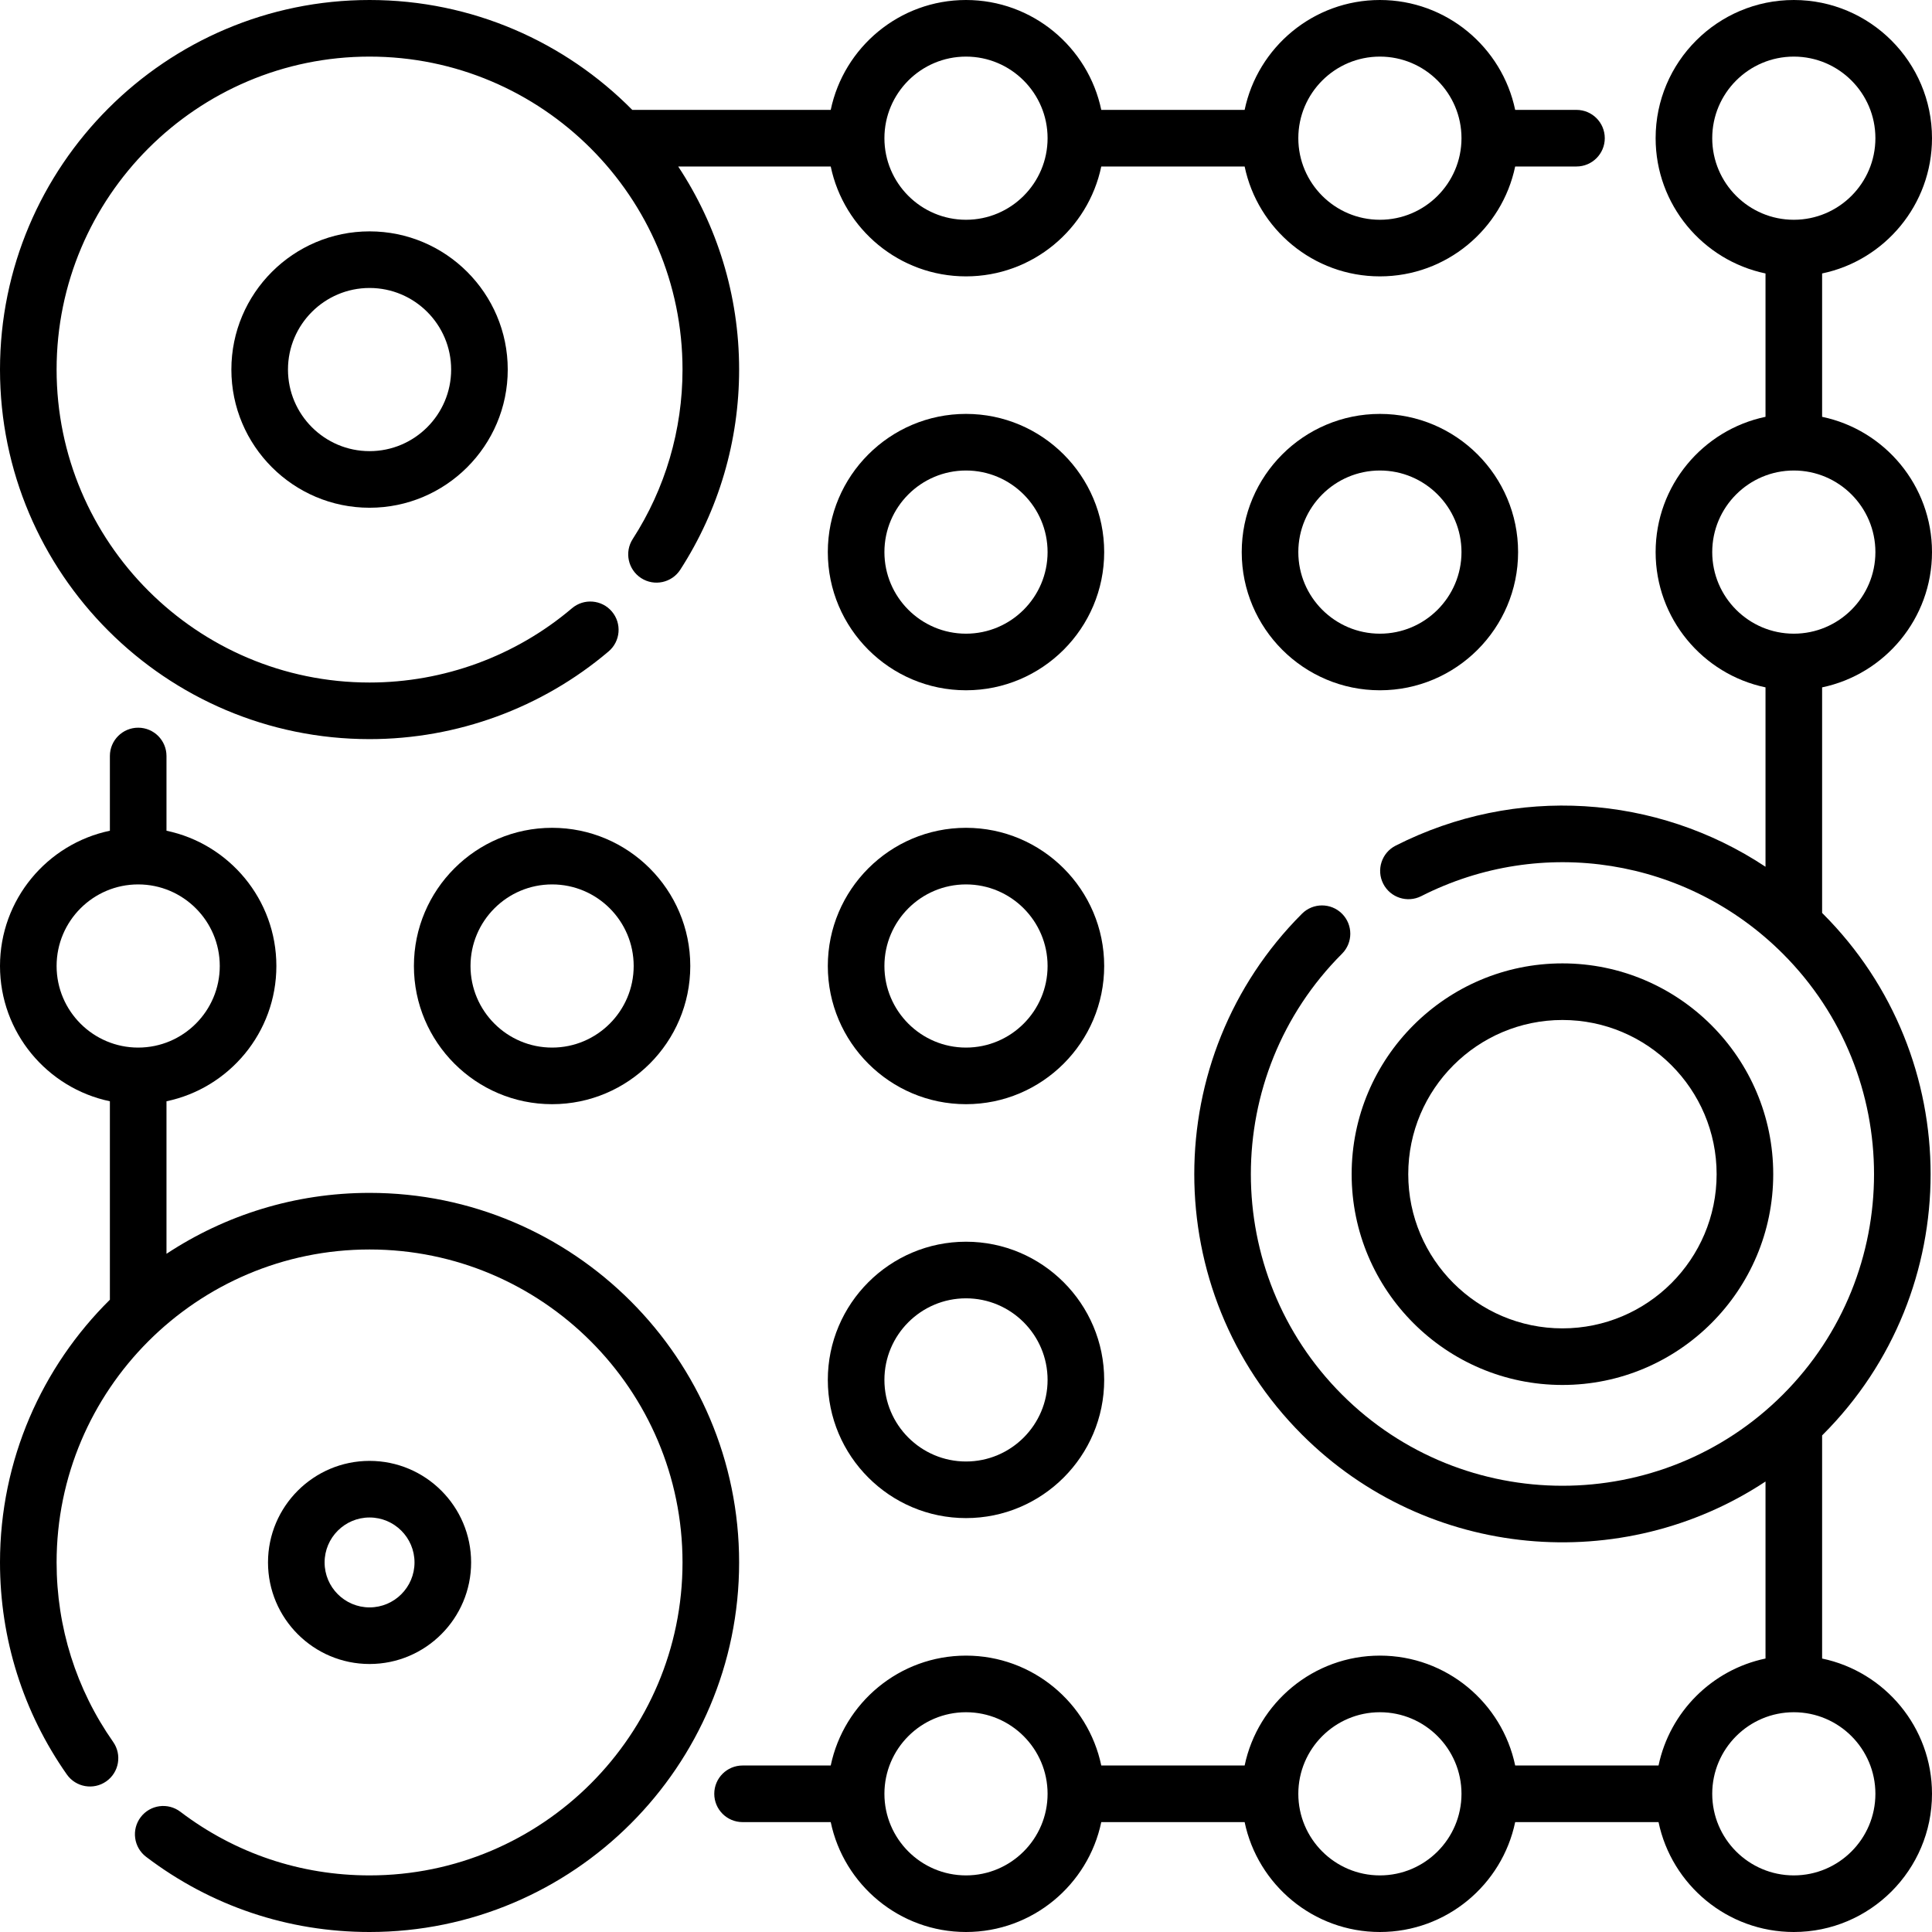 <?xml version="1.0" encoding="iso-8859-1"?>
<!-- Generator: Adobe Illustrator 19.0.0, SVG Export Plug-In . SVG Version: 6.00 Build 0)  -->
<svg version="1.1" id="Capa_1" xmlns="http://www.w3.org/2000/svg" xmlns:xlink="http://www.w3.org/1999/xlink" x="0px" y="0px"
	 viewBox="0 0 512 512" style="enable-background:new 0 0 512 512;" xml:space="preserve">
<g>
	<g>
		<g>
			<path d="M146.311,219.379c-20.193,0-36.621,16.428-36.621,36.621s16.428,36.621,36.621,36.621
				c20.193,0,36.621-16.428,36.621-36.621S166.503,219.379,146.311,219.379z M146.311,277.621c-11.922,0-21.621-9.699-21.621-21.621
				s9.699-21.621,21.621-21.621s21.621,9.699,21.621,21.621S158.232,277.621,146.311,277.621z"/>
			<path d="M97.937,195.875c23.195,0,45.693-8.256,63.352-23.247c3.158-2.681,3.544-7.414,0.863-10.571
				c-2.68-3.158-7.413-3.544-10.571-0.863c-14.95,12.692-34.001,19.682-53.644,19.682C52.206,180.875,15,143.669,15,97.937
				C15,52.206,52.206,15,97.937,15c45.732,0,82.938,37.206,82.938,82.937c0,15.999-4.563,31.525-13.193,44.902
				c-2.246,3.48-1.245,8.123,2.235,10.368c3.481,2.247,8.123,1.245,10.368-2.235c10.199-15.806,15.59-34.145,15.59-53.035
				c0-19.862-5.944-38.363-16.146-53.816h40.422c3.47,16.608,18.226,29.121,35.849,29.121s32.379-12.513,35.849-29.121h37.991
				c3.47,16.608,18.226,29.121,35.849,29.121s32.379-12.513,35.849-29.121h16.245c4.142,0,7.5-3.358,7.5-7.5
				c0-4.142-3.358-7.5-7.5-7.5h-16.245C398.068,12.513,383.313,0,365.689,0c-17.624,0-32.379,12.513-35.849,29.121h-37.991
				C288.379,12.513,273.623,0,256,0s-32.379,12.513-35.849,29.121h-52.593C149.793,11.15,125.143,0,97.937,0
				C43.935,0,0,43.935,0,97.937C0,151.94,43.935,195.875,97.937,195.875z M365.689,15c11.922,0,21.621,9.699,21.621,21.621
				c0,11.922-9.699,21.621-21.621,21.621s-21.621-9.699-21.621-21.621C344.068,24.699,353.768,15,365.689,15z M256,15
				c11.922,0,21.621,9.699,21.621,21.621c0,11.922-9.699,21.621-21.621,21.621s-21.621-9.699-21.621-21.621S244.078,15,256,15z"/>
			<path d="M402.311,146.311c0-20.193-16.428-36.621-36.621-36.621s-36.621,16.428-36.621,36.621s16.428,36.621,36.621,36.621
				S402.311,166.503,402.311,146.311z M365.689,167.932c-11.922,0-21.621-9.699-21.621-21.621s9.699-21.621,21.621-21.621
				s21.621,9.699,21.621,21.621S377.611,167.932,365.689,167.932z"/>
			<path d="M512,146.311c0-17.623-12.513-32.379-29.121-35.849V72.47C499.487,69,512,54.244,512,36.621
				C512,16.428,495.572,0,475.379,0s-36.621,16.428-36.621,36.621c0,17.623,12.513,32.379,29.121,35.849v37.991
				c-16.608,3.47-29.121,18.226-29.121,35.849s12.513,32.379,29.121,35.849v47.542c-28.888-19.151-66.207-21.754-98.023-5.591
				c-3.693,1.876-5.166,6.391-3.29,10.083c1.876,3.692,6.39,5.165,10.083,3.29c31.954-16.233,70.465-10.097,95.83,15.267
				c32.211,32.211,32.211,84.623,0,116.833c-32.211,32.211-84.623,32.211-116.833,0s-32.211-84.622,0-116.833
				c2.929-2.929,2.929-7.678,0-10.606c-2.929-2.929-7.678-2.929-10.606,0c-38.06,38.06-38.06,99.987,0,138.046
				c33.328,33.328,84.961,37.469,122.839,12.428v46.91c-14.187,2.964-25.385,14.163-28.349,28.349h-37.991
				c-3.47-16.608-18.226-29.121-35.849-29.121s-32.379,12.513-35.849,29.121H291.85c-3.47-16.608-18.226-29.121-35.849-29.121
				s-32.379,12.513-35.849,29.121h-23.364c-4.142,0-7.5,3.358-7.5,7.5c0,4.142,3.358,7.5,7.5,7.5h23.364
				C223.621,499.487,238.377,512,256,512s32.379-12.513,35.849-29.121h37.991C333.31,499.487,348.066,512,365.689,512
				s32.379-12.513,35.849-29.121h37.991C443,499.487,457.756,512,475.379,512C495.572,512,512,495.572,512,475.379
				c0-17.623-12.513-32.379-29.121-35.849v-59.132c0.07-0.069,0.138-0.137,0.207-0.207c38.06-38.059,38.06-99.987,0-138.046
				c-0.069-0.07-0.137-0.137-0.207-0.207V182.16C499.487,178.689,512,163.934,512,146.311z M256,497
				c-11.922,0-21.621-9.699-21.621-21.621s9.699-21.621,21.621-21.621s21.621,9.699,21.621,21.621S267.922,497,256,497z
				 M365.689,497c-11.922,0-21.621-9.699-21.621-21.621s9.699-21.621,21.621-21.621s21.621,9.699,21.621,21.621
				S377.611,497,365.689,497z M497,475.379c0,11.922-9.699,21.621-21.621,21.621s-21.621-9.699-21.621-21.621
				s9.699-21.621,21.621-21.621S497,463.457,497,475.379z M453.758,36.621c0-11.922,9.699-21.621,21.621-21.621
				S497,24.699,497,36.621s-9.699,21.621-21.621,21.621S453.758,48.543,453.758,36.621z M475.379,167.932
				c-11.922,0-21.621-9.699-21.621-21.621s9.699-21.621,21.621-21.621S497,134.389,497,146.311S487.301,167.932,475.379,167.932z"/>
			<path d="M61.316,97.937c0,20.193,16.428,36.621,36.621,36.621s36.621-16.428,36.621-36.621S118.13,61.316,97.937,61.316
				S61.316,77.744,61.316,97.937z M119.558,97.937c0,11.922-9.699,21.621-21.621,21.621s-21.621-9.699-21.621-21.621
				s9.699-21.621,21.621-21.621S119.558,86.015,119.558,97.937z"/>
			<path d="M256,329.068c-20.193,0-36.621,16.428-36.621,36.621S235.807,402.31,256,402.31s36.621-16.428,36.621-36.621
				S276.193,329.068,256,329.068z M256,387.311c-11.922,0-21.621-9.699-21.621-21.621s9.699-21.621,21.621-21.621
				s21.621,9.699,21.621,21.621S267.922,387.311,256,387.311z"/>
			<path d="M97.937,316.125c-19.862,0-38.363,5.944-53.816,16.146v-40.422c16.608-3.47,29.121-18.226,29.121-35.849
				s-12.513-32.379-29.121-35.849v-19.805c0-4.142-3.358-7.5-7.5-7.5c-4.142,0-7.5,3.358-7.5,7.5v19.805
				C12.513,223.621,0,238.377,0,256s12.513,32.379,29.121,35.849v52.593C11.15,362.207,0,386.857,0,414.063
				c0,20.242,6.124,39.67,17.71,56.186c2.379,3.392,7.057,4.213,10.447,1.833c3.391-2.379,4.211-7.056,1.833-10.447
				C20.184,447.656,15,431.206,15,414.063c0-45.732,37.206-82.938,82.937-82.938c45.732,0,82.938,37.206,82.938,82.938
				c0,45.731-37.206,82.937-82.938,82.937c-18.287,0-35.625-5.833-50.14-16.867c-3.297-2.506-8.002-1.866-10.51,1.432
				c-2.507,3.298-1.866,8.003,1.432,10.51C55.866,505.11,76.344,512,97.937,512c54.003,0,97.938-43.935,97.938-97.937
				C195.875,360.06,151.94,316.125,97.937,316.125z M36.621,277.621C24.699,277.621,15,267.922,15,256s9.699-21.621,21.621-21.621
				c11.922,0,21.621,9.699,21.621,21.621S48.543,277.621,36.621,277.621z"/>
			<path d="M414.063,367.03c30.802,0,55.861-25.059,55.861-55.861s-25.059-55.862-55.861-55.862s-55.862,25.06-55.862,55.862
				S383.261,367.03,414.063,367.03z M414.063,270.307c22.531,0,40.861,18.331,40.861,40.862s-18.331,40.861-40.861,40.861
				c-22.531,0-40.862-18.33-40.862-40.861S391.532,270.307,414.063,270.307z"/>
			<path d="M256,109.689c-20.193,0-36.621,16.428-36.621,36.621s16.428,36.621,36.621,36.621s36.621-16.428,36.621-36.621
				S276.193,109.689,256,109.689z M256,167.932c-11.922,0-21.621-9.699-21.621-21.621S244.078,124.69,256,124.69
				s21.621,9.699,21.621,21.621S267.922,167.932,256,167.932z"/>
			<path d="M256,219.379c-20.193,0-36.621,16.428-36.621,36.621s16.428,36.621,36.621,36.621s36.621-16.428,36.621-36.621
				S276.193,219.379,256,219.379z M256,277.621c-11.922,0-21.621-9.699-21.621-21.621s9.699-21.621,21.621-21.621
				s21.621,9.699,21.621,21.621S267.922,277.621,256,277.621z"/>
			<path d="M124.851,414.063c0-14.84-12.074-26.914-26.914-26.914c-14.84,0-26.914,12.074-26.914,26.914
				c0,14.84,12.074,26.914,26.914,26.914C112.777,440.977,124.851,428.903,124.851,414.063z M86.023,414.063
				c0-6.569,5.345-11.914,11.914-11.914c6.569,0,11.914,5.345,11.914,11.914c0,6.569-5.345,11.914-11.914,11.914
				C91.368,425.977,86.023,420.632,86.023,414.063z"/>
		</g>
	</g>
</g>
<g>
</g>
<g>
</g>
<g>
</g>
<g>
</g>
<g>
</g>
<g>
</g>
<g>
</g>
<g>
</g>
<g>
</g>
<g>
</g>
<g>
</g>
<g>
</g>
<g>
</g>
<g>
</g>
<g>
</g>
</svg>
